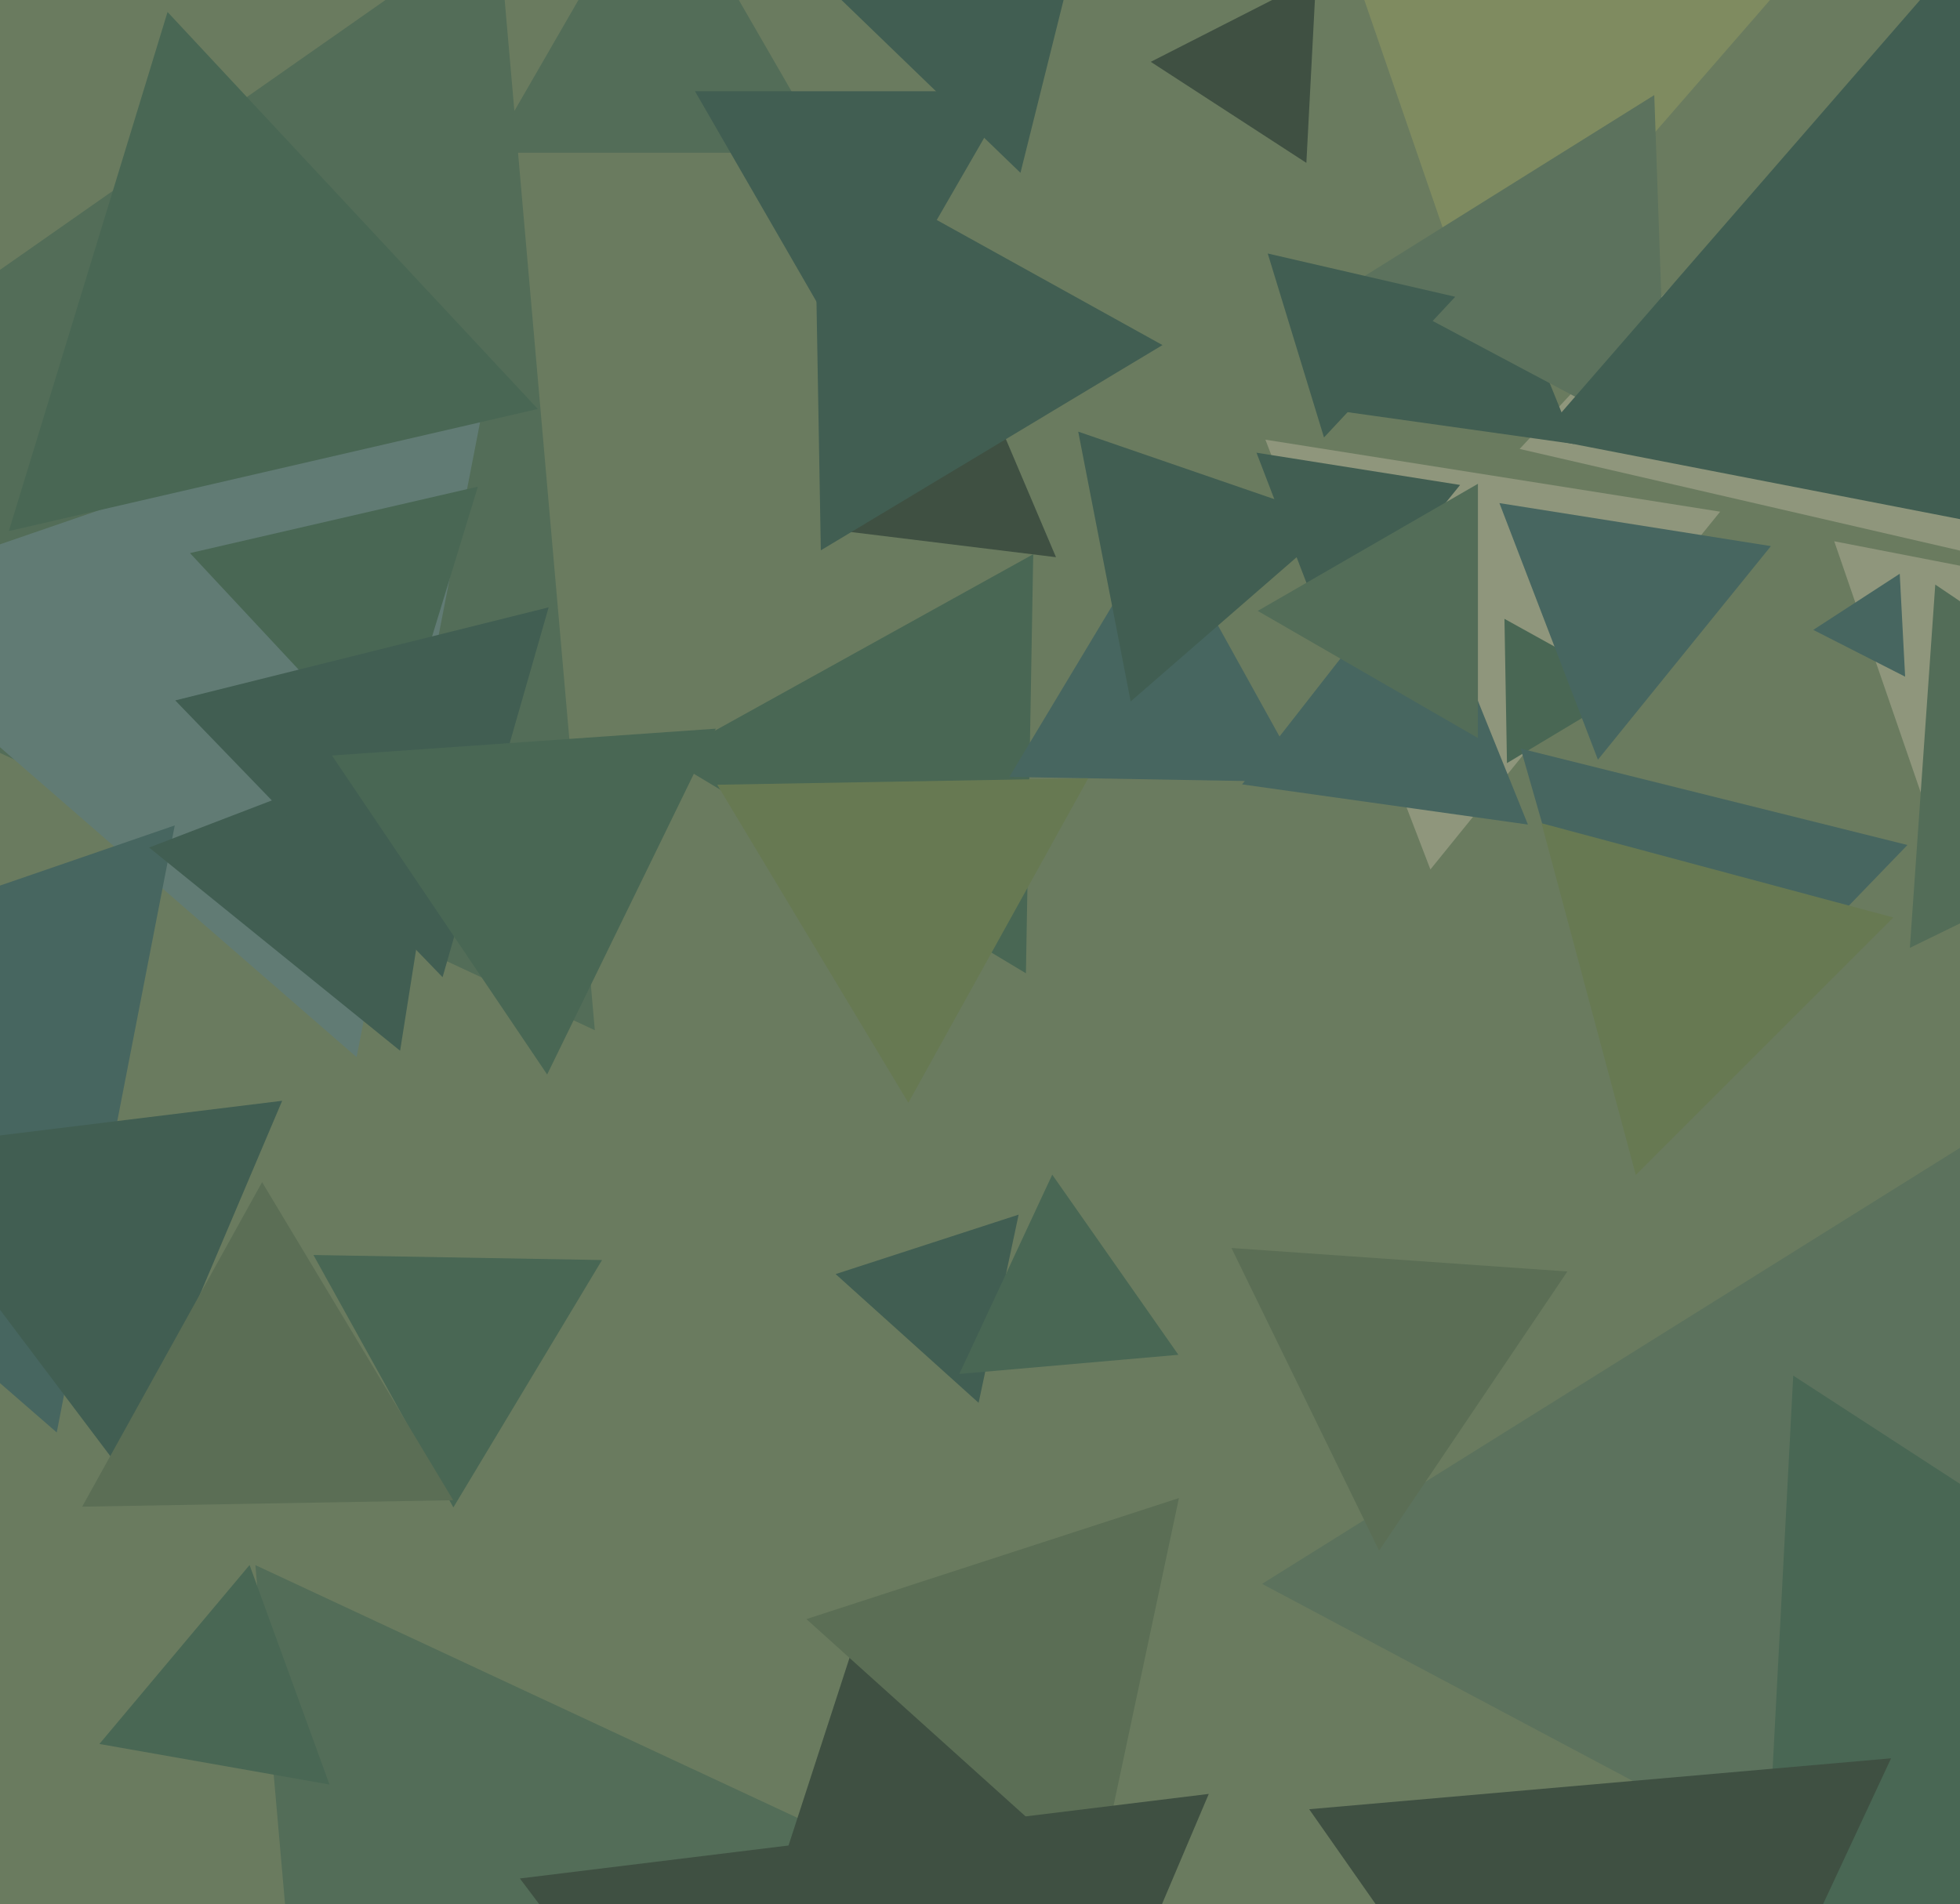 <svg xmlns="http://www.w3.org/2000/svg" width="494px" height="480px">
  <rect width="494" height="480" fill="rgb(106,123,95)"/>
  <polygon points="149.919,259.703 -104.384,141.119 125.464,-19.822" fill="rgb(83,109,88)"/>
  <polygon points="485.986,205.228 462.302,136.446 533.712,150.326" fill="rgb(143,150,124)"/>
  <polygon points="266.154,140.462 207.703,133.285 243.144,86.253" fill="rgb(63,80,66)"/>
  <polygon points="246.652,353.63 210.612,321.178 256.736,306.192" fill="rgb(65,94,82)"/>
  <polygon points="79.006,561.912 64.363,394.542 216.631,465.546" fill="rgb(83,109,88)"/>
  <polygon points="276.553,468.451 191.843,486.457 218.604,404.093" fill="rgb(63,80,66)"/>
  <polygon points="360.519,219.175 318.931,110.836 433.55,128.989" fill="rgb(143,150,124)"/>
  <polygon points="549.018,522.055 318.092,399.27 539.89,260.675" fill="rgb(92,114,93)"/>
  <polygon points="89.882,266.497 -42.144,151.728 123.262,94.774" fill="rgb(97,123,116)"/>
  <polygon points="372.873,84.255 319.303,-71.326 480.824,-39.929" fill="rgb(127,139,96)"/>
  <polygon points="379.819,192.367 379.184,155.999 410.997,173.633" fill="rgb(73,103,84)"/>
  <polygon points="276.614,474.21 203.246,408.149 297.14,377.641" fill="rgb(91,110,85)"/>
  <polygon points="499.463,140.058 383.015,113.174 464.522,25.768" fill="rgb(143,150,124)"/>
  <polygon points="98.673,193.898 47.879,139.428 120.448,122.674" fill="rgb(73,103,84)"/>
  <polygon points="114.267,379.994 78.999,316.368 151.734,317.638" fill="rgb(73,103,84)"/>
  <polygon points="480.17,170.58 457.021,158.785 478.81,144.635" fill="rgb(71,102,96)"/>
  <polygon points="385.096,207.858 313.058,197.733 357.845,140.409" fill="rgb(71,102,96)"/>
  <polygon points="208.435,38.5 123.565,38.5 166.0,-35.0" fill="rgb(83,109,88)"/>
  <polygon points="14.301,361.097 -103.346,258.827 44.045,208.076" fill="rgb(71,102,96)"/>
  <polygon points="335.307,162.631 316.686,114.12 368.007,122.249" fill="rgb(65,94,82)"/>
  <polygon points="31.19,371.56 -30.31,289.947 71.119,277.493" fill="rgb(65,94,82)"/>
  <polygon points="372.5,186.043 317.0,154.0 372.5,121.957" fill="rgb(83,109,88)"/>
  <polygon points="396.792,111.932 338.476,103.737 374.732,57.331" fill="rgb(65,94,82)"/>
  <polygon points="236.309,613.247 131.029,473.536 304.662,452.217" fill="rgb(63,80,66)"/>
  <polygon points="410.969,285.277 383.278,188.71 480.753,213.013" fill="rgb(71,102,96)"/>
  <polygon points="100.843,264.878 37.579,213.648 113.578,184.474" fill="rgb(65,94,82)"/>
  <polygon points="347.582,390.881 310.377,314.6 395.041,320.52" fill="rgb(91,110,85)"/>
  <polygon points="111.548,246.337 44.169,176.564 138.283,153.099" fill="rgb(65,94,82)"/>
  <polygon points="83.046,449.855 25.05,439.629 62.904,394.517" fill="rgb(73,103,84)"/>
  <polygon points="114.229,378.18 20.713,379.812 66.058,298.008" fill="rgb(91,110,85)"/>
  <polygon points="215.0,92.0 175.163,23 254.837,23" fill="rgb(65,94,82)"/>
  <polygon points="402.743,191.508 377.914,126.827 446.343,137.665" fill="rgb(71,102,96)"/>
  <polygon points="137.906,270.864 83.668,190.451 180.426,183.685" fill="rgb(73,103,84)"/>
  <polygon points="608.852,448.652 442.179,533.576 451.969,346.771" fill="rgb(73,103,84)"/>
  <polygon points="258.573,245.352 168.009,190.935 260.417,139.713" fill="rgb(73,103,84)"/>
  <polygon points="135.548,103.097 2.223,133.878 42.229,3.025" fill="rgb(73,103,84)"/>
  <polygon points="563.871,198.697 481.363,238.939 487.766,147.364" fill="rgb(83,109,88)"/>
  <polygon points="328.858,197.147 254.391,195.847 292.75,132.007" fill="rgb(71,102,96)"/>
  <polygon points="420.026,112.25 342.031,70.78 416.943,23.97" fill="rgb(92,114,93)"/>
  <polygon points="412.283,296.194 388.523,207.523 477.194,231.283" fill="rgb(103,121,82)"/>
  <polygon points="228.942,277.992 180.771,197.82 274.287,196.188" fill="rgb(103,121,82)"/>
  <polygon points="284.977,176.821 271.758,108.812 337.265,131.368" fill="rgb(65,94,82)"/>
  <polygon points="333.701,110.282 319.522,63.904 366.777,74.814" fill="rgb(65,94,82)"/>
  <polygon points="297.002,341.524 241.787,346.354 265.211,296.122" fill="rgb(73,103,84)"/>
  <polygon points="546.188,141.013 388.067,110.278 493.745,-11.291" fill="rgb(65,94,82)"/>
  <polygon points="206.881,138.728 205.128,38.284 292.991,86.988" fill="rgb(65,94,82)"/>
  <polygon points="257.199,43.567 211.099,-0.951 272.702,-18.616" fill="rgb(65,94,82)"/>
  <polygon points="329.258,41.057 290.037,15.587 331.705,-5.644" fill="rgb(63,80,66)"/>
  <polygon points="414.408,576.677 329.964,456.077 476.628,443.246" fill="rgb(63,80,66)"/>
</svg>
